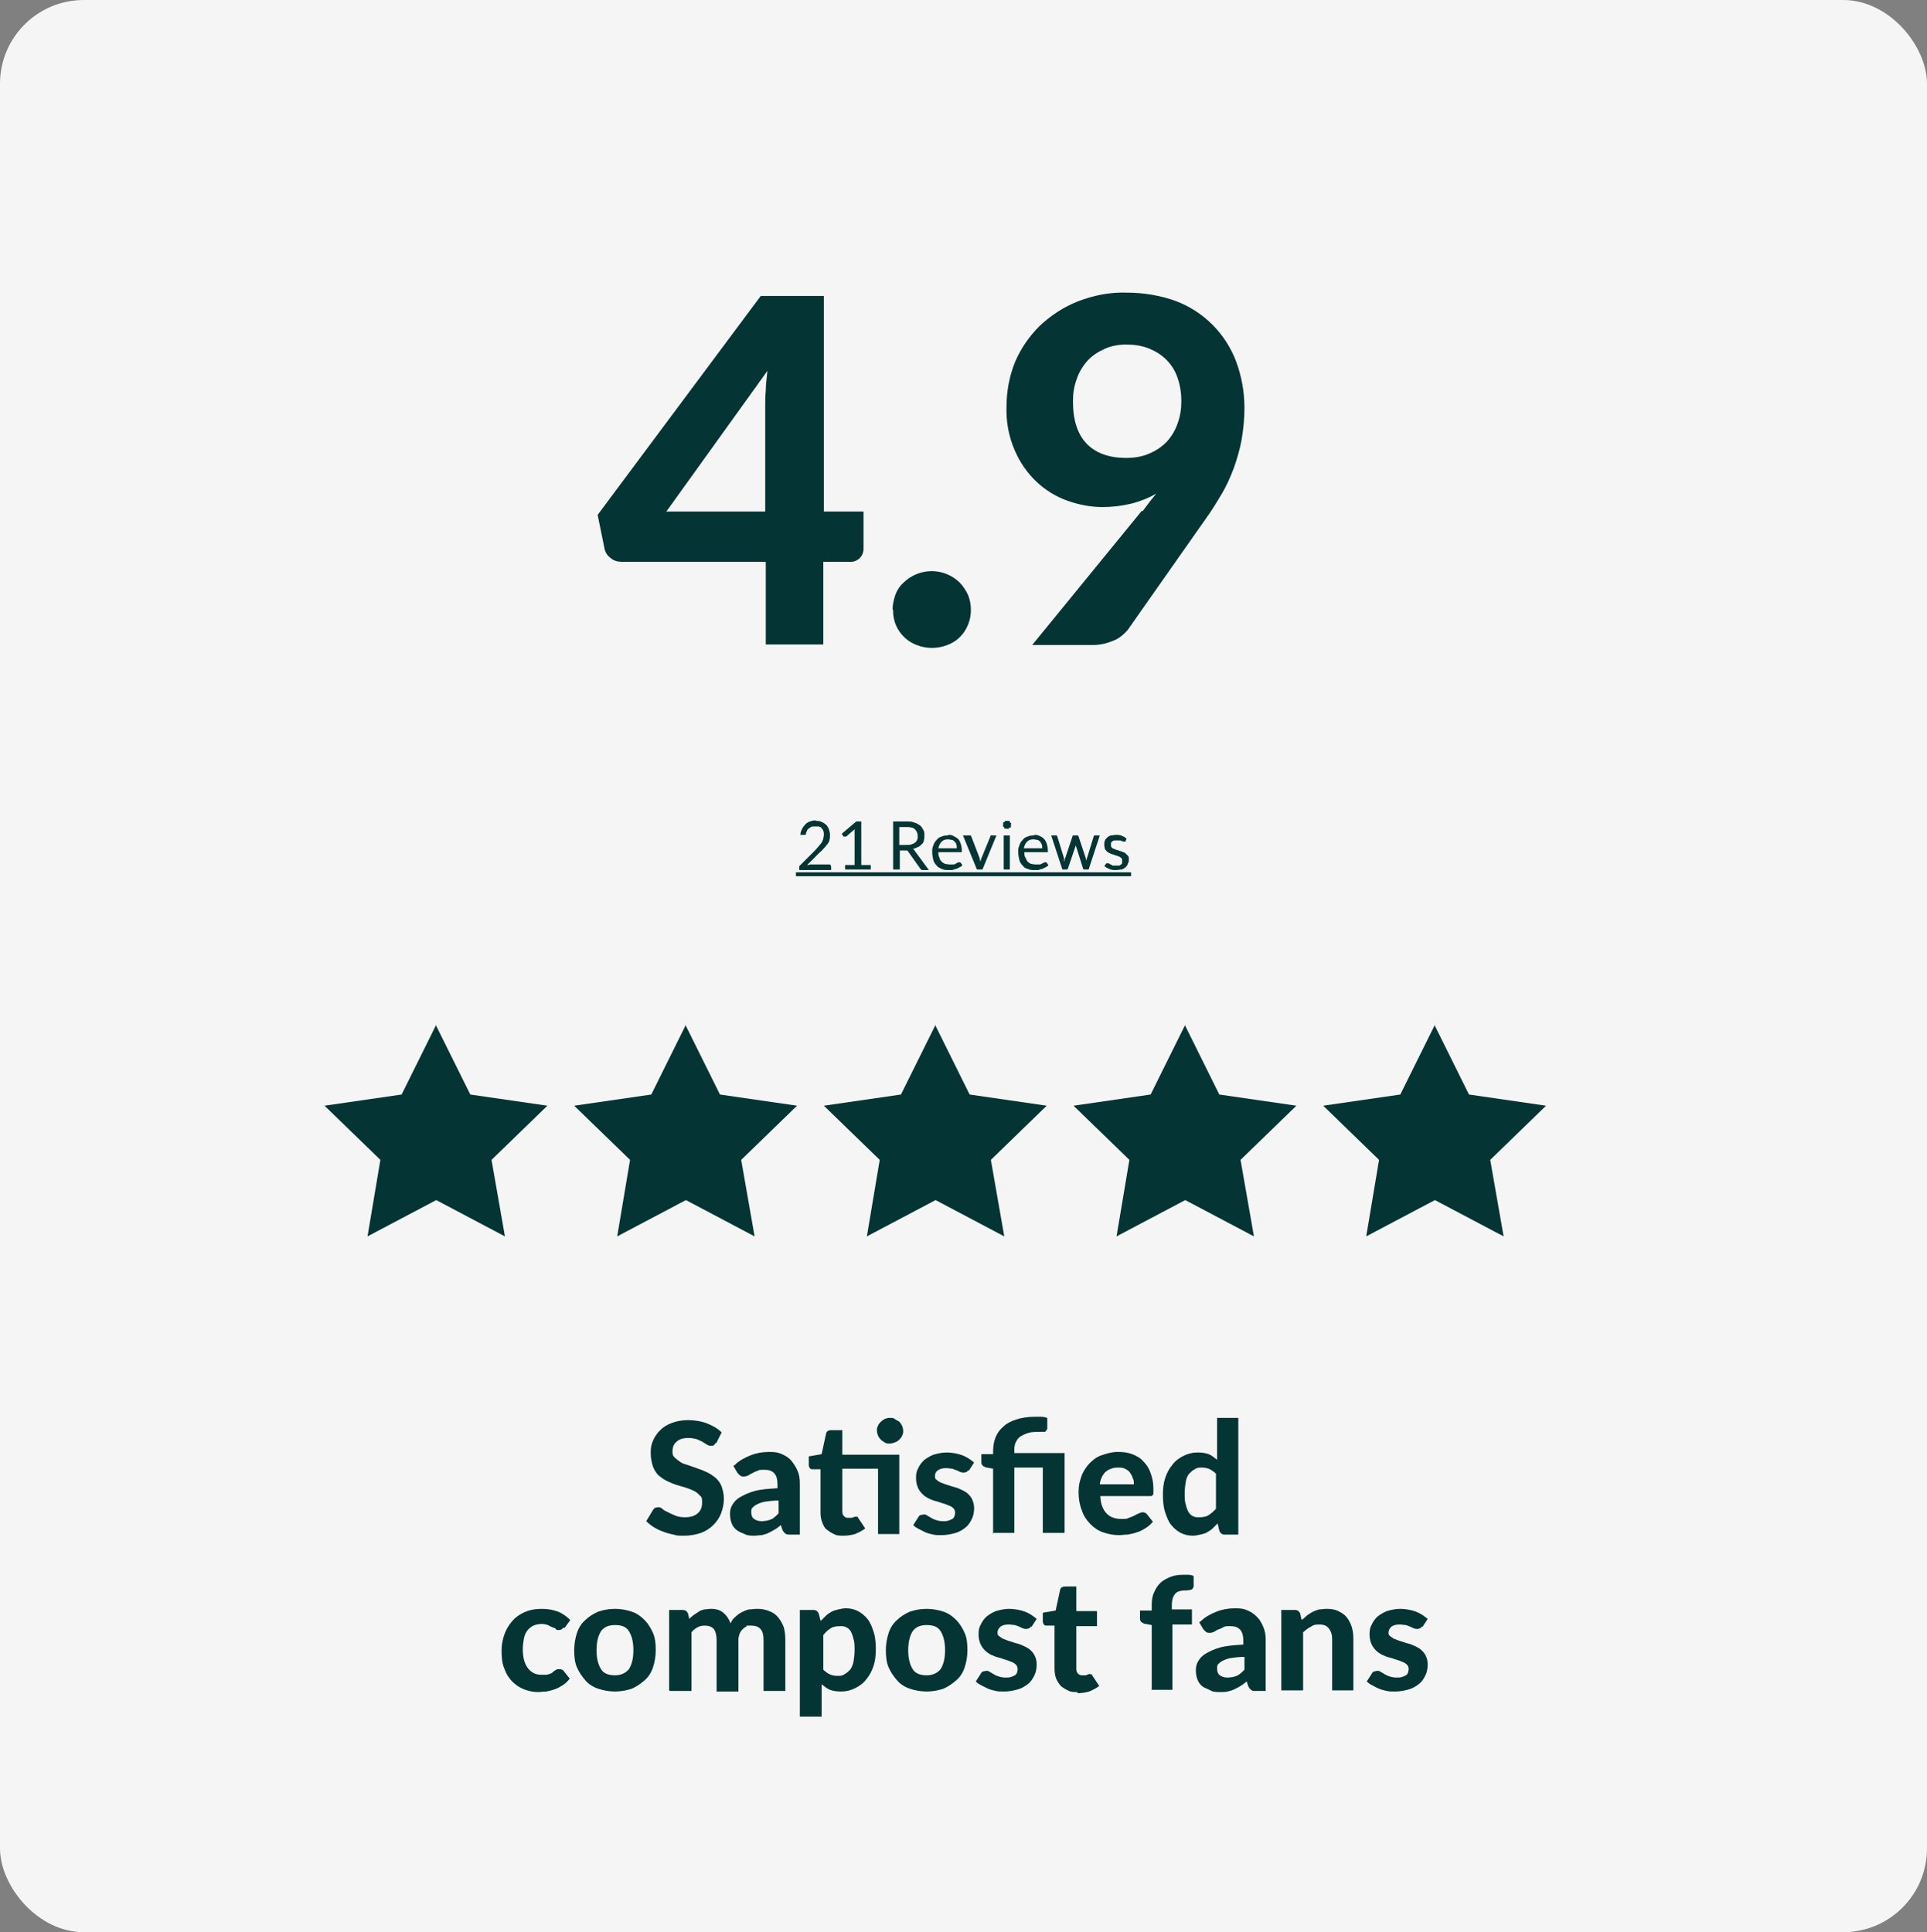 <svg viewBox="0 0 345 346" version="1.1" xmlns:xlink="http://www.w3.org/1999/xlink" xmlns="http://www.w3.org/2000/svg" id="Ebene_1">
  
  <rect x="0" y="0" width="345" height="346" fill="#808080" stroke="none"/>
  
  <defs>
    <style>
      .st0 {
        fill: none;
      }

      .st1 {
        isolation: isolate;
      }

      .st2 {
        fill: #f5f5f5;
      }

      .st3 {
        fill: #043433;
      }

      .st4 {
        clip-path: url(#clippath);
      }
    </style>
    <clipPath id="clippath">
      <rect height="255.7" width="177.4" y="52.4" x="84.8" class="st0"></rect>
    </clipPath>
  </defs>
  <g id="Gruppe_3207">
    <rect ry="15" rx="15" height="346" width="345" y="0" class="st2" id="Rechteck_1433"></rect>
    <g id="Gruppe_3206">
      <g id="Gruppe_3205">
        <path d="M78.1,183.5l-6.2,12.5-13.8,2,10,9.7-2.3,13.7,12.3-6.5,12.3,6.5-2.4-13.7,10-9.7-13.8-2-6.2-12.5Z" class="st3" id="Pfad_59"></path>
        <path d="M122.8,183.5l-6.2,12.5-13.8,2,10,9.7-2.3,13.7,12.3-6.5,12.3,6.5-2.4-13.7,10-9.7-13.8-2-6.2-12.5Z" class="st3" id="Pfad_59-2"></path>
        <path d="M167.5,183.5l-6.2,12.5-13.8,2,10,9.7-2.3,13.7,12.3-6.5,12.3,6.5-2.4-13.7,10-9.7-13.8-2-6.2-12.5Z" class="st3" id="Pfad_59-3"></path>
        <path d="M212.2,183.5l-6.2,12.5-13.8,2,10,9.7-2.3,13.7,12.3-6.5,12.3,6.5-2.4-13.7,10-9.7-13.8-2-6.2-12.5Z" class="st3" id="Pfad_59-4"></path>
        <path d="M256.9,183.5l-6.2,12.5-13.8,2,10,9.7-2.3,13.7,12.3-6.5,12.3,6.5-2.4-13.7,10-9.7-13.8-2-6.2-12.5Z" class="st3" id="Pfad_59-5"></path>
      </g>
      <g id="Gruppe_3586">
        <g class="st4">
          <g id="Gruppe_3586-2">
            <path d="M154.6,91.6v6.7c0,1.2-.9,2.2-2.1,2.3,0,0-.1,0-.2,0h-4.9v14.8h-10.3v-14.8h-25.8c-.7,0-1.5-.2-2-.7-.6-.4-1-1.1-1.1-1.8l-1.2-5.9,29.2-39.2h11.3v38.6h7.2ZM137,91.6v-18.6c0-1,0-2,.1-3.1,0-1.1.2-2.3.3-3.5l-18.1,25.2h17.6Z" class="st3" id="Pfad_30506"></path>
            <path d="M159.8,109.2c0-.9.2-1.8.5-2.7.3-.8.8-1.6,1.5-2.2,2.8-2.7,7.2-2.7,10,0,.6.6,1.1,1.4,1.5,2.2.7,1.7.7,3.7,0,5.4-.7,1.7-2,3-3.7,3.6-1.8.7-3.7.7-5.5,0-2.6-1-4.3-3.5-4.2-6.3" class="st3" id="Pfad_30507"></path>
            <path d="M204.6,91.5c.4-.5.8-1.1,1.2-1.6s.8-1,1.2-1.5c-1.4.8-2.9,1.4-4.5,1.8-1.7.4-3.4.6-5.1.6-2.1,0-4.2-.4-6.2-1.1-4.3-1.5-7.7-4.8-9.5-9-1.1-2.5-1.6-5.2-1.5-7.9,0-2.7.5-5.4,1.5-7.9,1-2.4,2.5-4.6,4.4-6.5,2-1.9,4.3-3.4,6.8-4.4,2.8-1.1,5.8-1.7,8.8-1.6,3,0,6,.5,8.8,1.5,5,1.9,8.9,5.8,10.8,10.8,1,2.7,1.5,5.5,1.5,8.4,0,1.9-.2,3.8-.5,5.6-.3,1.7-.8,3.4-1.4,5.1-.6,1.6-1.3,3.2-2.2,4.7-.9,1.5-1.8,3-2.9,4.5l-13.9,19.8c-.7.8-1.5,1.5-2.5,1.9-1.2.5-2.4.8-3.7.8h-10.9l19.6-24ZM192.1,71.9c0,3.3.8,5.8,2.4,7.5,1.6,1.7,4,2.6,7.1,2.6,1.4,0,2.9-.2,4.2-.8,1.2-.5,2.2-1.2,3.1-2.1.8-.9,1.5-2,1.9-3.2.5-1.3.7-2.7.7-4,0-1.5-.2-2.9-.7-4.3-.4-1.2-1.1-2.3-2-3.2-.9-.9-1.9-1.5-3.1-2-1.3-.5-2.6-.7-4-.7-1.4,0-2.7.2-4,.8-1.1.5-2.2,1.2-3,2.1-.8.9-1.5,2-1.9,3.2-.5,1.3-.7,2.6-.7,4" class="st3" id="Pfad_30508"></path>
            <g class="st1" id="_21_Reviews">
              <g class="st1">
                <path d="M146.1,147c.4,0,.7,0,1,.2.3.1.6.3.8.5s.4.5.5.8c.1.3.2.6.2,1s0,.6-.1.9c0,.3-.2.5-.4.8s-.4.5-.6.7c-.2.2-.4.5-.7.7l-2.3,2.3c.2,0,.3,0,.5-.1.2,0,.3,0,.5,0h2.9c.1,0,.2,0,.3.1,0,0,.1.2.1.3v.6h-5.7v-.4c0,0,0-.2,0-.2,0,0,0-.2.1-.2l2.8-2.8c.2-.2.4-.5.6-.7s.3-.4.5-.6c.1-.2.2-.4.3-.7,0-.2.1-.5.1-.7s0-.5-.1-.7c0-.2-.2-.3-.3-.5s-.3-.2-.5-.3c-.2,0-.4,0-.6,0s-.4,0-.6,0c-.2,0-.3.2-.5.3s-.3.2-.4.4c0,.2-.2.3-.2.5,0,.1,0,.2-.1.3,0,0-.1,0-.3,0s0,0,0,0,0,0,0,0h-.6c0-.5.2-.8.3-1.1.2-.3.4-.6.6-.8s.5-.4.8-.5c.3-.1.7-.2,1-.2Z" class="st3"></path>
                <path d="M151.2,154.9h1.8v-5.9c0-.2,0-.4,0-.5l-1.5,1.3s0,0-.1,0c0,0,0,0-.1,0,0,0-.1,0-.2,0,0,0,0,0-.1,0l-.3-.5,2.6-2.2h.9v7.8h1.7v.8h-4.6v-.8Z" class="st3"></path>
                <path d="M161.1,152.1v3.6h-1.2v-8.6h2.4c.5,0,1,0,1.4.2.4.1.7.3,1,.5.3.2.4.5.6.8s.2.6.2,1,0,.6-.1.9c0,.3-.2.5-.4.7-.2.2-.4.4-.7.5-.3.1-.6.3-.9.3.1,0,.3.2.4.4l2.5,3.4h-1c-.2,0-.4,0-.5-.2l-2.2-3.1c0,0-.1-.2-.2-.2s-.2,0-.4,0h-.9ZM161.1,151.3h1.2c.3,0,.6,0,.9-.1s.5-.2.6-.3c.2-.1.3-.3.4-.5s.1-.4.1-.7c0-.5-.2-.9-.5-1.2s-.8-.4-1.5-.4h-1.3v3.2Z" class="st3"></path>
                <path d="M169.7,149.5c.4,0,.7,0,1,.2s.6.3.8.5c.2.2.4.5.5.9.1.3.2.7.2,1.2s0,.3,0,.3c0,0-.1,0-.2,0h-4c0,.4,0,.7.2,1,0,.3.2.5.4.7.2.2.4.3.6.4.2,0,.5.1.8.1s.5,0,.7,0c.2,0,.4-.1.5-.2s.3-.1.4-.2c0,0,.2,0,.2,0s.2,0,.2.1l.3.4c-.1.2-.3.3-.5.4-.2.1-.4.2-.6.3-.2,0-.4.1-.7.2-.2,0-.4,0-.7,0-.4,0-.8,0-1.2-.2s-.7-.3-.9-.6c-.3-.3-.5-.6-.6-1-.1-.4-.2-.9-.2-1.4s0-.8.2-1.2c.1-.4.3-.7.6-1,.2-.3.5-.5.9-.6.4-.2.7-.2,1.2-.2ZM169.8,150.3c-.5,0-.9.1-1.2.4-.3.3-.5.7-.6,1.2h3.3c0-.2,0-.5-.1-.7,0-.2-.2-.4-.3-.5s-.3-.3-.5-.3-.4-.1-.7-.1Z" class="st3"></path>
                <path d="M172.7,149.6h.9c0,0,.2,0,.2,0s0,0,.1.2l1.5,3.9c0,.1,0,.3.1.4,0,.1,0,.3,0,.4,0-.1,0-.3.1-.4,0-.1,0-.3.1-.4l1.6-3.9c0,0,0-.1.1-.2s.1,0,.2,0h.8l-2.5,6.1h-1l-2.5-6.1Z" class="st3"></path>
                <path d="M181,147.7c0,.1,0,.2,0,.3s0,.2-.2.2-.2.1-.2.2-.2,0-.3,0-.2,0-.3,0-.2,0-.2-.2c0,0-.1-.2-.2-.2s0-.2,0-.3,0-.2,0-.3,0-.2.2-.2c0,0,.2-.1.2-.2s.2,0,.3,0,.2,0,.3,0,.2,0,.2.2c0,0,.1.2.2.2s0,.2,0,.3ZM180.8,149.6v6.1h-1.1v-6.1h1.1Z" class="st3"></path>
                <path d="M185.1,149.5c.4,0,.7,0,1,.2.3.1.6.3.8.5.2.2.4.5.5.9.1.3.2.7.2,1.2s0,.3,0,.3c0,0-.1,0-.2,0h-4c0,.4,0,.7.2,1s.2.5.4.7c.2.2.4.3.6.4.2,0,.5.1.8.1s.5,0,.7,0c.2,0,.4-.1.5-.2.1,0,.3-.1.4-.2,0,0,.2,0,.2,0s.2,0,.2.1l.3.4c-.1.2-.3.3-.5.4-.2.1-.4.2-.6.3-.2,0-.4.1-.7.2-.2,0-.4,0-.7,0-.4,0-.8,0-1.2-.2-.4-.1-.7-.3-.9-.6-.3-.3-.5-.6-.6-1-.1-.4-.2-.9-.2-1.4s0-.8.2-1.2c.1-.4.3-.7.6-1,.2-.3.5-.5.9-.6.4-.2.7-.2,1.2-.2ZM185.1,150.3c-.5,0-.9.1-1.2.4-.3.3-.5.7-.6,1.2h3.3c0-.2,0-.5-.1-.7s-.2-.4-.3-.5-.3-.3-.5-.3c-.2,0-.4-.1-.7-.1Z" class="st3"></path>
                <path d="M188.2,149.6h.8c0,0,.2,0,.2,0s0,0,.1.2l1.2,3.9c0,.1,0,.3,0,.4,0,.1,0,.3,0,.4,0-.1,0-.3.1-.4,0-.1,0-.3.1-.4l1.3-3.9c0,0,0-.1.1-.2,0,0,.1,0,.2,0h.5c0,0,.1,0,.2,0s0,0,.1.2l1.3,3.9c0,.1,0,.3.1.4,0,.1,0,.3,0,.4,0-.1,0-.3,0-.4,0-.1,0-.3.1-.4l1.2-3.9c0,0,0-.1.1-.2,0,0,.1,0,.2,0h.8l-2,6.1h-.8c-.1,0-.2,0-.2-.2l-1.3-4.1c0,0,0-.2,0-.3,0,0,0-.2,0-.3,0,0,0,.2,0,.3,0,0,0,.2,0,.3l-1.4,4.1c0,.1-.1.2-.2.2h-.8l-2-6.1Z" class="st3"></path>
                <path d="M201.6,150.6c0,0-.1.1-.2.1s-.1,0-.2,0c0,0-.2,0-.3-.1-.1,0-.2-.1-.4-.1-.2,0-.3,0-.5,0s-.3,0-.5,0c-.1,0-.3.1-.4.2s-.2.2-.2.3c0,.1,0,.2,0,.3s0,.3.1.4c0,.1.2.2.4.3.1,0,.3.1.5.2.2,0,.4.1.6.2.2,0,.4.1.6.2.2,0,.4.2.5.3.1.1.3.3.4.4s.1.4.1.6,0,.5-.2.8c0,.2-.2.4-.4.6-.2.2-.4.3-.7.4-.3,0-.6.1-1,.1s-.8,0-1.2-.2c-.3-.1-.6-.3-.9-.5l.3-.4c0,0,0,0,.1-.1s.1,0,.2,0,.1,0,.2,0c0,0,.2.1.3.2.1,0,.3.1.4.2.2,0,.4,0,.6,0s.4,0,.5,0c.2,0,.3-.1.4-.2.1,0,.2-.2.2-.3s0-.2,0-.4,0-.3-.1-.4-.2-.2-.4-.3c-.1,0-.3-.1-.5-.2-.2,0-.4-.1-.6-.2-.2,0-.4-.1-.6-.2s-.4-.2-.5-.3c-.1-.1-.3-.3-.4-.5,0-.2-.1-.4-.1-.7s0-.5.1-.7c0-.2.2-.4.4-.6.2-.2.4-.3.7-.4.3,0,.6-.1.9-.1s.8,0,1.1.2c.3.1.6.3.8.5l-.2.4Z" class="st3"></path>
                <path d="M142.5,156.9v-.7h60v.7h-60Z" class="st3"></path>
              </g>
            </g>
            <g class="st1" id="Satisfied_compost_fans">
              <g class="st1">
                <path d="M128.2,258.3c-.1.2-.3.4-.4.5s-.3.1-.5.1-.4,0-.7-.2c-.2-.1-.5-.3-.8-.5s-.7-.3-1.1-.5c-.4-.1-.9-.2-1.4-.2-1,0-1.7.2-2.2.7-.5.4-.7,1-.7,1.7s.1.8.4,1.1.6.5,1,.8.9.4,1.5.6,1.1.4,1.7.6c.6.2,1.1.4,1.7.7.6.3,1,.6,1.5,1,.4.4.8.9,1,1.5s.4,1.3.4,2.2-.2,1.8-.5,2.6c-.3.8-.8,1.5-1.4,2.1-.6.6-1.4,1.1-2.2,1.4-.9.3-1.9.5-3,.5s-1.3,0-1.9-.2c-.6-.1-1.3-.3-1.8-.5-.6-.2-1.2-.5-1.7-.8-.5-.3-1-.7-1.4-1.1l1.2-2c.1-.1.2-.3.4-.4.2,0,.3-.1.5-.1s.5,0,.8.3.6.4,1,.6c.4.2.8.4,1.3.6.5.2,1.1.3,1.7.3,1,0,1.7-.2,2.3-.7s.8-1.1.8-2-.1-.9-.4-1.2-.6-.6-1-.8c-.4-.2-.9-.4-1.5-.6-.6-.2-1.1-.3-1.7-.5-.6-.2-1.1-.4-1.7-.7-.6-.3-1-.6-1.5-1-.4-.4-.8-1-1-1.6s-.4-1.4-.4-2.4.1-1.5.4-2.2c.3-.7.7-1.3,1.3-1.9.6-.6,1.3-1,2.1-1.3s1.8-.5,2.9-.5,2.4.2,3.4.6c1,.4,1.9.9,2.6,1.6l-1,2Z" class="st3"></path>
                <path d="M131.6,262.3c.8-.8,1.8-1.3,2.8-1.7,1-.4,2.1-.6,3.3-.6s1.6.1,2.3.4c.7.3,1.3.7,1.7,1.2s.8,1.1,1.1,1.8c.3.7.4,1.4.4,2.3v9.1h-1.8c-.4,0-.6,0-.8-.2-.2-.1-.3-.3-.5-.6l-.3-.9c-.4.3-.7.6-1.1.8-.3.2-.7.4-1.1.6-.4.2-.8.3-1.2.4-.4,0-.9.1-1.4.1s-1.2,0-1.7-.3c-.5-.2-1-.4-1.4-.7-.4-.3-.7-.7-.9-1.2-.2-.5-.3-1.1-.3-1.7s.1-1.1.4-1.6c.3-.5.7-1,1.4-1.4.7-.4,1.5-.8,2.6-1.1,1.1-.3,2.5-.4,4.1-.5v-.7c0-.9-.2-1.6-.6-2-.4-.4-.9-.6-1.7-.6s-1,0-1.3.2c-.4.1-.7.3-.9.4-.3.1-.5.3-.7.4s-.5.2-.8.2-.5,0-.7-.2c-.2-.1-.3-.3-.5-.5l-.7-1.2ZM139.4,268.7c-.9,0-1.7.1-2.4.2-.6.1-1.1.3-1.5.5s-.6.4-.8.6c-.2.2-.2.5-.2.8,0,.6.2,1,.5,1.2.3.2.7.4,1.3.4s1.2-.1,1.7-.3.9-.6,1.4-1.1v-2.2Z" class="st3"></path>
                <path d="M161,274.7h-3.8v-11.7h-6.4v7.5c0,.4,0,.7.3,1s.5.3.8.3.3,0,.5,0,.2,0,.3-.1c0,0,.2,0,.3-.1,0,0,.2,0,.2,0s.2,0,.3,0c0,0,.1.1.2.3l1.2,1.8c-.5.4-1.1.7-1.8,1-.7.2-1.4.3-2.1.3s-1.2,0-1.7-.3c-.5-.2-.9-.5-1.3-.8s-.6-.8-.8-1.3c-.2-.5-.3-1.1-.3-1.7v-7.8h-1.4c-.2,0-.4,0-.5-.2-.1-.1-.2-.3-.2-.6v-1.5l2.3-.4.8-3.7c.1-.4.4-.6.9-.6h2v4.4h10.2v14.3ZM161.7,256.2c0,.3,0,.6-.2.9-.1.3-.3.5-.5.7-.2.2-.5.4-.8.5s-.6.2-.9.2-.6,0-.9-.2-.5-.3-.7-.5c-.2-.2-.4-.5-.5-.7-.1-.3-.2-.6-.2-.9s0-.6.2-.9c.1-.3.3-.5.5-.7.2-.2.5-.4.7-.5s.6-.2.9-.2.7,0,.9.2.6.3.8.5c.2.2.4.5.5.7.1.3.2.6.2.9Z" class="st3"></path>
                <path d="M173.3,263.3c-.1.2-.2.3-.3.3s-.3.1-.4.1-.4,0-.6-.1c-.2,0-.4-.2-.7-.3s-.5-.2-.8-.3c-.3,0-.7-.1-1.1-.1-.6,0-1.1.1-1.5.4s-.5.6-.5,1,0,.5.3.7c.2.2.5.4.8.5.3.1.7.3,1.1.4.4.1.8.3,1.3.4.4.1.9.3,1.3.5s.8.4,1.1.7c.3.3.6.6.8,1.1s.3.9.3,1.5-.1,1.3-.4,1.9c-.3.6-.6,1.1-1.1,1.5-.5.4-1.1.8-1.8,1-.7.2-1.6.4-2.5.4s-1,0-1.5-.1-.9-.2-1.4-.4c-.4-.2-.8-.4-1.2-.6-.4-.2-.7-.4-1-.7l.9-1.4c.1-.2.2-.3.4-.4.2,0,.4-.1.6-.1s.4,0,.6.2c.2.1.4.2.7.4.2.1.5.3.9.4.3.1.7.2,1.2.2s.7,0,1-.1.5-.2.7-.3.3-.3.4-.5c0-.2.1-.4.1-.6,0-.3-.1-.6-.3-.8-.2-.2-.5-.4-.8-.5-.3-.1-.7-.3-1.1-.4-.4-.1-.8-.3-1.3-.4-.4-.1-.9-.3-1.3-.5s-.8-.5-1.1-.8c-.3-.3-.6-.7-.8-1.2-.2-.5-.3-1-.3-1.7s.1-1.2.4-1.7c.2-.5.6-1,1-1.4.5-.4,1-.7,1.7-1,.7-.2,1.5-.4,2.4-.4s2,.2,2.8.5c.8.3,1.5.8,2.1,1.3l-.9,1.4Z" class="st3"></path>
                <path d="M177.8,274.7v-11.7l-1.1-.2c-.3,0-.5-.2-.7-.3-.2-.1-.3-.4-.3-.6v-1.5h2.1v-.4c0-.9.1-1.7.4-2.5s.7-1.4,1.4-2c.6-.6,1.4-1,2.3-1.3.9-.3,2.1-.5,3.3-.5s.8,0,1.2,0c.4,0,.8.1,1.1.2v2c-.1.1-.2.2-.2.3,0,0-.1.1-.2.2-.1,0-.2,0-.3,0-.1,0-.3,0-.4,0-.9,0-1.7,0-2.3.2s-1.1.4-1.5.7c-.4.3-.6.7-.8,1.1-.2.5-.2,1-.2,1.6v.2h9v14.3h-3.9v-11.7h-5.1v11.7h-3.9Z" class="st3"></path>
                <path d="M197,268.1c.1,1.4.5,2.3,1.2,3,.6.6,1.5.9,2.5.9s1,0,1.4-.2c.4-.1.7-.3,1-.4.3-.2.6-.3.8-.4s.5-.2.7-.2.5.1.7.3l1.1,1.4c-.4.5-.9.9-1.4,1.2-.5.3-1,.6-1.5.7-.5.2-1.1.3-1.6.4-.5,0-1.1.1-1.6.1-1,0-1.9-.2-2.8-.5s-1.6-.8-2.3-1.5-1.2-1.5-1.5-2.4c-.4-1-.6-2.1-.6-3.3s.2-1.9.5-2.8c.3-.9.8-1.6,1.4-2.3.6-.6,1.3-1.2,2.2-1.5s1.8-.6,2.9-.6,1.8.1,2.6.4,1.5.7,2,1.3c.6.6,1,1.2,1.3,2.1.3.8.5,1.7.5,2.8s0,.5,0,.7c0,.2,0,.3-.1.4s-.2.2-.3.2c-.1,0-.3,0-.4,0h-8.7ZM203,265.8c0-.4,0-.8-.2-1.1-.1-.4-.3-.7-.5-1-.2-.3-.5-.5-.9-.7-.4-.2-.8-.2-1.3-.2-.9,0-1.6.3-2.2.8-.5.5-.9,1.3-1,2.2h6Z" class="st3"></path>
                <path d="M221.7,253.9v20.9h-2.4c-.5,0-.8-.2-1-.7l-.3-1.3c-.3.3-.6.6-.9.9-.3.3-.7.5-1,.7s-.8.3-1.2.4-.9.2-1.4.2c-.8,0-1.5-.2-2.1-.5-.6-.3-1.2-.8-1.7-1.4-.5-.6-.8-1.4-1.1-2.3-.3-.9-.4-2-.4-3.1s.1-2.1.4-3,.7-1.7,1.3-2.4c.5-.7,1.2-1.2,2-1.6.8-.4,1.6-.6,2.5-.6s1.4.1,2,.3c.5.2,1,.6,1.5,1v-7.5h3.9ZM217.8,264c-.4-.4-.8-.7-1.2-.9-.4-.2-.9-.3-1.4-.3s-.9,0-1.3.3c-.4.2-.7.5-1,.8s-.5.9-.6,1.4c-.1.6-.2,1.3-.2,2.1s0,1.5.2,2c.1.6.3,1,.5,1.4.2.3.5.6.8.7.3.2.7.2,1.1.2.7,0,1.3-.1,1.7-.4.5-.3.9-.7,1.3-1.1v-6.3Z" class="st3"></path>
              </g>
              <g class="st1">
                <path d="M100.8,291.5c-.1.1-.2.3-.3.3-.1,0-.3.1-.5.1s-.4,0-.5-.2-.4-.2-.6-.3-.5-.2-.8-.4c-.3-.1-.7-.2-1.1-.2s-1.1.1-1.5.3-.8.5-1.1.9c-.3.4-.5.9-.6,1.4-.1.6-.2,1.2-.2,1.9,0,1.5.3,2.6.9,3.4.6.8,1.4,1.2,2.4,1.2s.7,0,.9,0,.5-.1.7-.2c.2,0,.4-.2.5-.3.1-.1.3-.2.4-.3.1,0,.3-.2.4-.2.1,0,.3,0,.4,0,.3,0,.5.1.7.3l1.1,1.4c-.4.5-.8.9-1.3,1.2-.5.3-1,.6-1.4.7-.5.2-1,.3-1.5.4-.5,0-1,.1-1.5.1-.9,0-1.7-.2-2.5-.5-.8-.3-1.5-.8-2.1-1.4-.6-.6-1.1-1.4-1.4-2.3-.4-.9-.5-2-.5-3.2s.2-2,.5-2.9c.3-.9.8-1.7,1.4-2.4.6-.7,1.3-1.2,2.2-1.6.9-.4,1.9-.6,3.1-.6s2.1.2,2.9.5,1.6.9,2.2,1.5l-1,1.4Z" class="st3"></path>
                <path d="M110.1,288.1c1.1,0,2.1.2,3,.5.9.3,1.6.8,2.3,1.5.6.6,1.1,1.4,1.5,2.3s.5,1.9.5,3.1-.2,2.2-.5,3.1c-.3.9-.8,1.7-1.5,2.3s-1.4,1.1-2.3,1.5c-.9.3-1.9.5-3,.5s-2.1-.2-3-.5c-.9-.3-1.7-.8-2.3-1.5s-1.1-1.4-1.5-2.3c-.4-.9-.5-2-.5-3.1s.2-2.2.5-3.1c.3-.9.8-1.7,1.5-2.3.6-.6,1.4-1.1,2.3-1.5.9-.3,1.9-.5,3-.5ZM110.1,300c1.1,0,1.9-.4,2.5-1.1.5-.8.8-1.9.8-3.4s-.3-2.6-.8-3.4c-.5-.8-1.3-1.1-2.5-1.1s-2,.4-2.5,1.1c-.5.8-.8,1.9-.8,3.4s.3,2.6.8,3.4c.5.8,1.4,1.1,2.5,1.1Z" class="st3"></path>
                <path d="M119.8,302.7v-14.4h2.4c.5,0,.8.2,1,.7l.2.9c.3-.3.5-.5.8-.7.3-.2.6-.4.9-.6.3-.2.6-.3,1-.4.4,0,.7-.1,1.2-.1.9,0,1.6.2,2.2.7.6.5,1,1.1,1.3,1.9.2-.5.5-.9.9-1.2.3-.3.7-.6,1.1-.8.4-.2.8-.4,1.3-.5.5,0,.9-.1,1.4-.1.8,0,1.5.1,2.2.4.6.2,1.2.6,1.6,1.1.4.5.7,1,1,1.7.2.7.3,1.5.3,2.3v9.2h-3.9v-9.2c0-1.7-.7-2.5-2.2-2.5s-.6,0-.9.2c-.3.1-.5.3-.7.5s-.4.5-.5.8-.2.7-.2,1.1v9.2h-3.9v-9.2c0-.9-.2-1.6-.5-2-.4-.4-.9-.6-1.6-.6s-.9.1-1.3.3c-.4.2-.8.5-1.1.9v10.5h-3.9Z" class="st3"></path>
                <path d="M147,290.2c.3-.3.6-.6.9-.9.3-.3.7-.5,1-.7.4-.2.8-.3,1.2-.4.4-.1.9-.2,1.4-.2.8,0,1.5.2,2.1.5.6.3,1.2.8,1.7,1.4.5.6.8,1.4,1.1,2.3s.4,2,.4,3.1-.1,2.1-.4,3c-.3.9-.7,1.7-1.3,2.4-.5.7-1.2,1.2-2,1.6-.8.4-1.6.6-2.5.6s-1.4-.1-2-.3c-.5-.2-1-.6-1.5-1v5.8h-3.9v-19.1h2.4c.5,0,.8.2,1,.7l.3,1.2ZM147.3,298.9c.4.4.8.7,1.2.9.4.2.9.3,1.4.3s.9,0,1.3-.3c.4-.2.7-.5,1-.8.3-.4.5-.9.6-1.4.1-.6.2-1.3.2-2.1s0-1.5-.2-2c-.1-.6-.3-1-.5-1.4-.2-.3-.5-.6-.8-.7-.3-.2-.7-.2-1.1-.2-.7,0-1.3.1-1.7.4-.5.3-.9.7-1.3,1.2v6.3Z" class="st3"></path>
                <path d="M165.9,288.1c1.1,0,2.1.2,3,.5.9.3,1.6.8,2.3,1.5.6.6,1.1,1.4,1.5,2.3s.5,1.9.5,3.1-.2,2.2-.5,3.1c-.3.9-.8,1.7-1.5,2.3s-1.4,1.1-2.3,1.5c-.9.3-1.9.5-3,.5s-2.1-.2-3-.5c-.9-.3-1.7-.8-2.3-1.5s-1.1-1.4-1.5-2.3c-.4-.9-.5-2-.5-3.1s.2-2.2.5-3.1c.3-.9.8-1.7,1.5-2.3.6-.6,1.4-1.1,2.3-1.5.9-.3,1.9-.5,3-.5ZM165.9,300c1.1,0,1.9-.4,2.5-1.1.5-.8.8-1.9.8-3.4s-.3-2.6-.8-3.4c-.5-.8-1.3-1.1-2.5-1.1s-2,.4-2.5,1.1c-.5.8-.8,1.9-.8,3.4s.3,2.6.8,3.4c.5.8,1.4,1.1,2.5,1.1Z" class="st3"></path>
                <path d="M184.5,291.3c-.1.2-.2.3-.3.3s-.3.1-.4.1-.4,0-.6-.1c-.2,0-.4-.2-.7-.3-.2-.1-.5-.2-.8-.3-.3,0-.7-.1-1.1-.1-.6,0-1.1.1-1.5.4-.3.3-.5.6-.5,1s0,.5.3.7.5.4.8.5.7.3,1.1.4c.4.1.8.3,1.3.4.4.1.9.3,1.3.5.4.2.8.4,1.1.7.3.3.6.6.8,1.1.2.4.3.9.3,1.5s-.1,1.3-.4,1.9-.6,1.1-1.1,1.5c-.5.4-1.1.8-1.8,1-.7.2-1.6.4-2.5.4s-1,0-1.5-.1-.9-.2-1.4-.4c-.4-.2-.8-.4-1.2-.6-.4-.2-.7-.4-1-.7l.9-1.4c.1-.2.2-.3.4-.4.2,0,.4-.1.6-.1s.4,0,.6.2c.2.1.4.2.7.4.2.1.5.3.9.4.3.1.7.2,1.2.2s.7,0,1-.1.5-.2.7-.3.3-.3.4-.5c0-.2.1-.4.1-.6,0-.3-.1-.6-.3-.8s-.5-.4-.8-.5-.7-.3-1.1-.4c-.4-.1-.8-.3-1.3-.4-.4-.1-.9-.3-1.3-.5s-.8-.5-1.1-.8c-.3-.3-.6-.7-.8-1.2-.2-.5-.3-1-.3-1.7s.1-1.2.4-1.7c.2-.5.6-1,1-1.4.5-.4,1-.7,1.7-1,.7-.2,1.5-.4,2.4-.4s2,.2,2.8.5,1.5.8,2.1,1.3l-.9,1.4Z" class="st3"></path>
                <path d="M192.9,303c-.7,0-1.2,0-1.7-.3-.5-.2-.9-.5-1.3-.8-.3-.4-.6-.8-.8-1.3-.2-.5-.3-1.1-.3-1.7v-7.8h-1.4c-.2,0-.4,0-.5-.2-.1-.1-.2-.3-.2-.6v-1.5l2.3-.4.8-3.7c.1-.4.4-.6.9-.6h2v4.4h3.7v2.7h-3.7v7.5c0,.4,0,.7.3,1s.5.3.8.3.3,0,.5,0,.2,0,.3-.1c0,0,.2,0,.3-.1s.2,0,.2,0,.2,0,.3,0c0,0,.1.1.2.3l1.2,1.8c-.5.4-1.1.7-1.8,1-.7.2-1.4.3-2.1.3Z" class="st3"></path>
                <path d="M206.2,302.7v-11.7l-1.1-.2c-.3,0-.5-.2-.7-.3s-.3-.4-.3-.6v-1.5h2.1v-1c0-.8.1-1.6.4-2.2.3-.7.6-1.2,1.1-1.7.5-.5,1.1-.8,1.8-1.1.7-.3,1.5-.4,2.3-.4s.7,0,1,0c.3,0,.6.1.9.2v1.9c-.1.3-.2.5-.5.6-.2,0-.5.1-.8.1s-.7,0-1.1.1-.6.2-.8.4c-.2.2-.4.5-.5.8s-.2.8-.2,1.3v.8h3.6v2.7h-3.5v11.7h-3.8Z" class="st3"></path>
                <path d="M215,290.3c.8-.8,1.8-1.3,2.8-1.7,1-.4,2.1-.6,3.3-.6s1.6.1,2.3.4c.7.3,1.2.7,1.7,1.2.5.5.8,1.1,1.1,1.8s.4,1.4.4,2.3v9.1h-1.8c-.4,0-.6,0-.8-.2-.2-.1-.3-.3-.5-.6l-.3-.9c-.4.3-.7.6-1.1.8-.3.2-.7.4-1.1.6-.4.2-.8.3-1.2.4s-.9.1-1.4.1-1.2,0-1.7-.3-1-.4-1.4-.7c-.4-.3-.7-.7-.9-1.2-.2-.5-.3-1.1-.3-1.7s.1-1.1.4-1.6c.3-.5.7-1,1.4-1.4.7-.4,1.5-.8,2.6-1.1,1.1-.3,2.5-.4,4.1-.5v-.7c0-.9-.2-1.6-.6-2-.4-.4-.9-.6-1.7-.6s-1,0-1.3.2-.7.3-.9.4c-.3.1-.5.3-.7.4s-.5.2-.8.2-.5,0-.7-.2c-.2-.1-.3-.3-.5-.5l-.7-1.2ZM222.8,296.7c-.9,0-1.7.1-2.4.2-.6.1-1.1.3-1.5.5-.4.2-.6.4-.8.6-.2.2-.2.5-.2.8,0,.6.2,1,.5,1.2.3.2.7.4,1.3.4s1.2-.1,1.7-.3c.5-.2.9-.6,1.4-1.1v-2.2Z" class="st3"></path>
                <path d="M233.2,290c.3-.3.6-.5.9-.8.3-.2.6-.4,1-.6s.7-.3,1.1-.4c.4,0,.8-.1,1.3-.1.8,0,1.5.1,2.1.4s1.1.6,1.5,1.1.7,1.1.9,1.7.3,1.4.3,2.2v9.2h-3.8v-9.2c0-.8-.2-1.4-.6-1.9s-.9-.7-1.7-.7-1.1.1-1.5.4c-.5.2-.9.6-1.4,1v10.4h-3.9v-14.4h2.4c.5,0,.8.2,1,.7l.2,1Z" class="st3"></path>
                <path d="M254.5,291.3c-.1.2-.2.3-.3.3s-.3.1-.4.1-.4,0-.6-.1c-.2,0-.4-.2-.7-.3-.2-.1-.5-.2-.8-.3-.3,0-.7-.1-1.1-.1-.6,0-1.1.1-1.5.4-.3.3-.5.6-.5,1s0,.5.3.7.5.4.8.5.7.3,1.1.4c.4.1.8.3,1.3.4.4.1.9.3,1.3.5.4.2.8.4,1.1.7.3.3.6.6.8,1.1.2.4.3.9.3,1.5s-.1,1.3-.4,1.9-.6,1.1-1.1,1.5c-.5.4-1.1.8-1.8,1-.7.2-1.6.4-2.5.4s-1,0-1.5-.1-.9-.2-1.4-.4-.8-.4-1.2-.6c-.4-.2-.7-.4-1-.7l.9-1.4c.1-.2.2-.3.4-.4.2,0,.4-.1.6-.1s.4,0,.6.2c.2.1.4.2.7.4.2.1.5.3.9.4.3.1.7.2,1.2.2s.7,0,1-.1.5-.2.7-.3.3-.3.4-.5c0-.2.1-.4.1-.6,0-.3-.1-.6-.3-.8s-.5-.4-.8-.5-.7-.3-1.1-.4c-.4-.1-.8-.3-1.3-.4-.4-.1-.9-.3-1.3-.5-.4-.2-.8-.5-1.1-.8-.3-.3-.6-.7-.8-1.2-.2-.5-.3-1-.3-1.7s.1-1.2.4-1.7c.2-.5.6-1,1-1.4.5-.4,1-.7,1.7-1,.7-.2,1.5-.4,2.4-.4s2,.2,2.8.5,1.5.8,2.1,1.3l-.9,1.4Z" class="st3"></path>
              </g>
            </g>
          </g>
        </g>
      </g>
    </g>
  </g>
</svg>